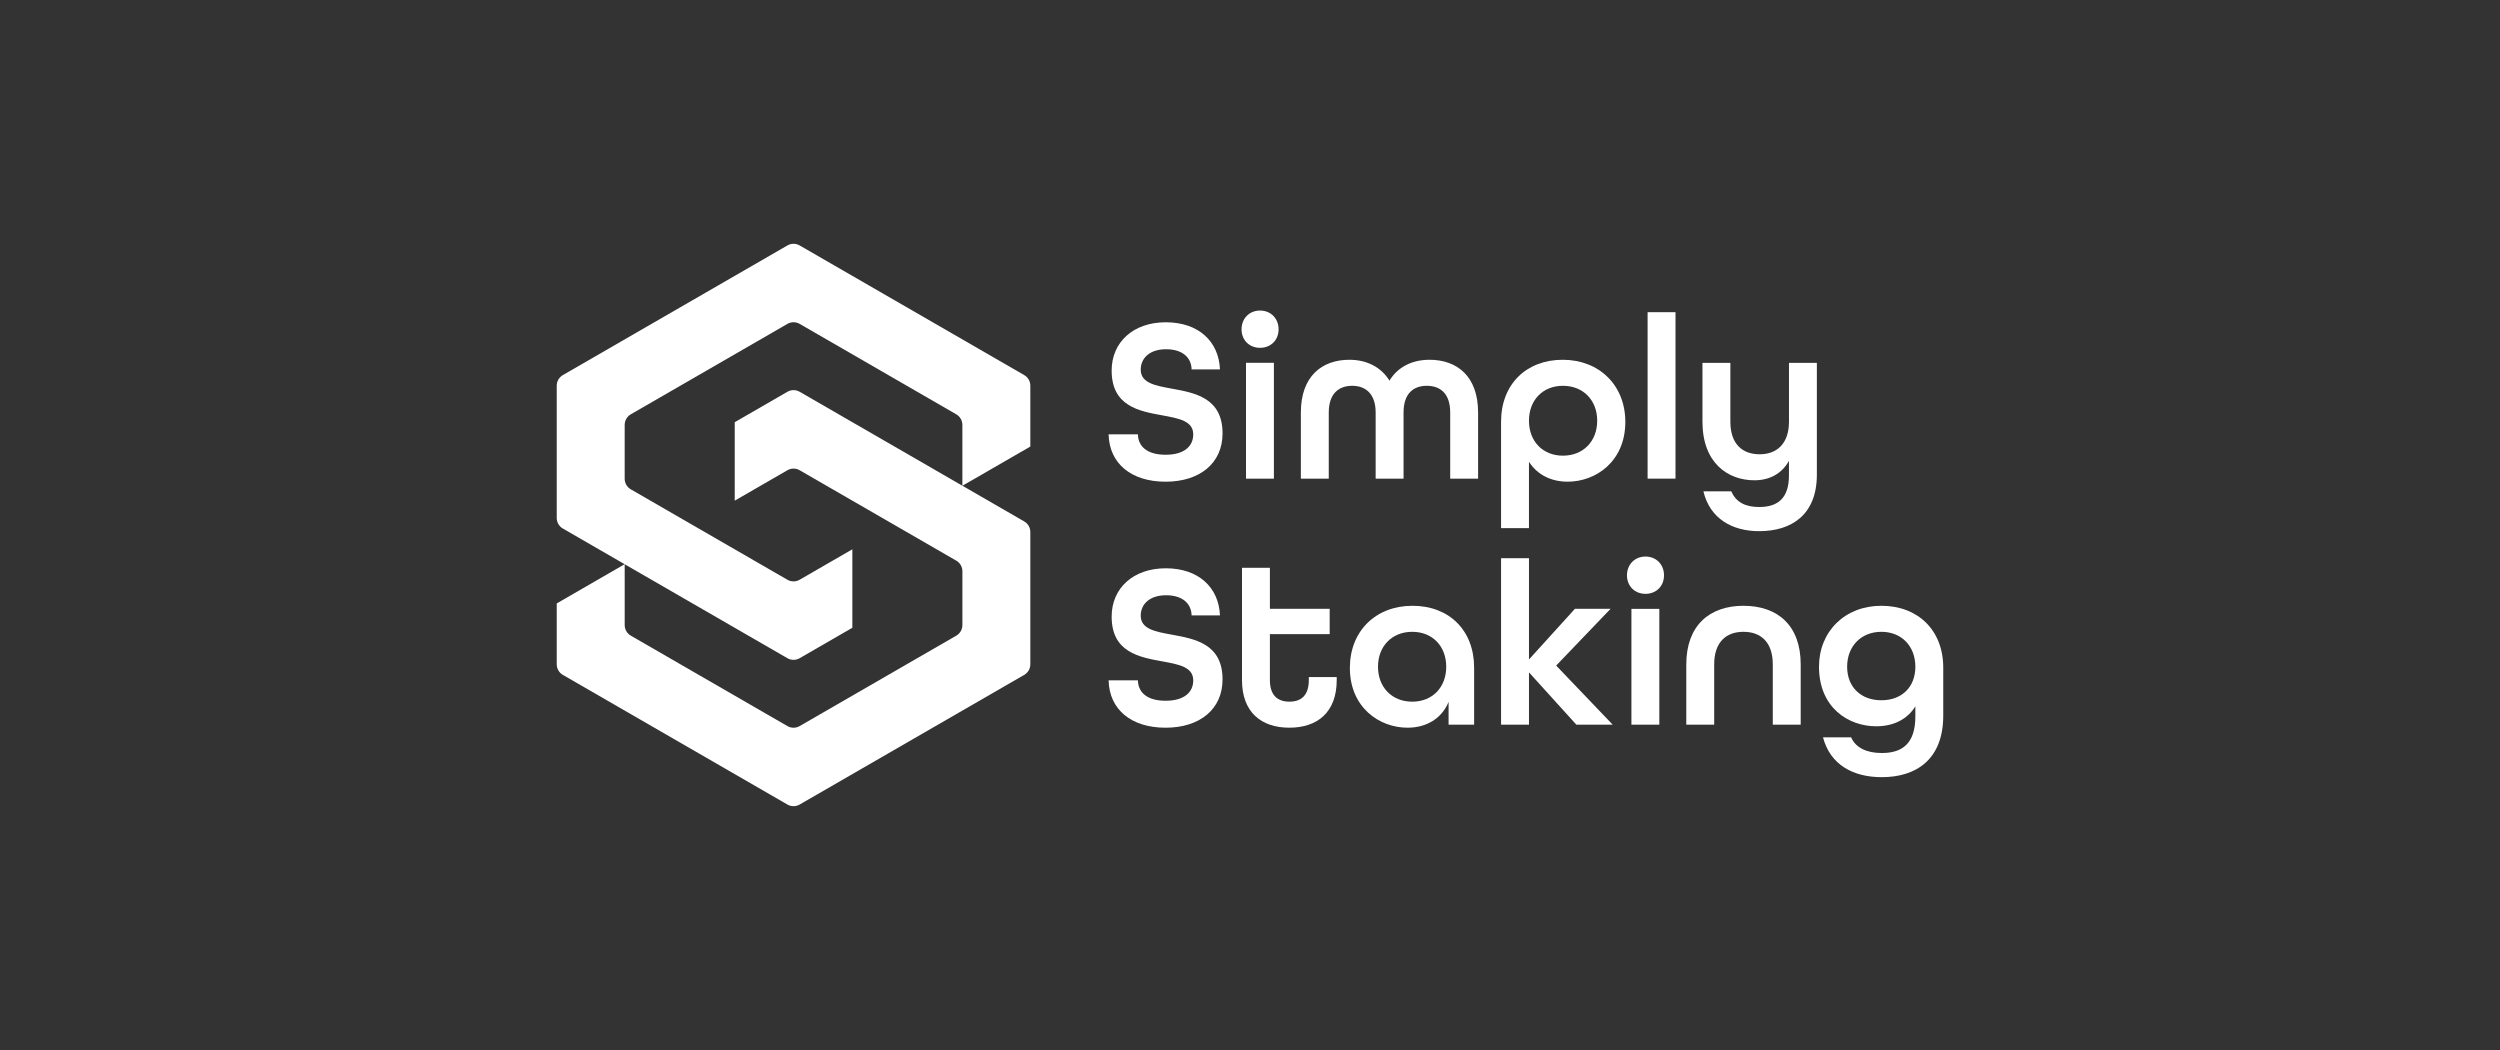 <svg width="200" height="84" viewBox="0 0 200 84" fill="none" xmlns="http://www.w3.org/2000/svg">
<rect x="0" y="0" width="200" height="84" fill="#333333" stroke="none"/>
<path d="M44.539 53.145C44.539 53.493 44.725 53.816 45.027 53.99L62.994 64.363C63.296 64.537 63.668 64.537 63.971 64.363L81.938 53.99C82.24 53.815 82.426 53.493 82.426 53.144V42.561C82.426 42.212 82.24 41.89 81.938 41.715L76.994 38.86L82.426 35.724V30.853C82.426 30.504 82.24 30.182 81.938 30.008L63.971 19.635C63.669 19.46 63.297 19.46 62.995 19.635L45.027 30.008C44.725 30.183 44.539 30.505 44.539 30.854V41.436C44.539 41.785 44.725 42.108 45.027 42.282L49.972 45.137L44.539 48.274V53.145ZM62.993 52.657C63.295 52.831 63.668 52.831 63.97 52.657L68.188 50.221V43.944L63.97 46.38C63.668 46.554 63.296 46.554 62.993 46.38L50.462 39.145C50.16 38.97 49.974 38.648 49.974 38.299V33.992C49.974 33.643 50.16 33.321 50.462 33.146L62.995 25.91C63.297 25.736 63.669 25.736 63.972 25.91L76.502 33.146C76.804 33.32 76.99 33.643 76.99 33.992V38.858L63.972 31.341C63.67 31.166 63.298 31.166 62.996 31.341L58.778 33.776V40.053L62.996 37.618C63.298 37.444 63.67 37.444 63.972 37.618L76.504 44.853C76.806 45.027 76.992 45.35 76.992 45.699V50.006C76.992 50.355 76.806 50.677 76.504 50.852L63.971 58.087C63.669 58.262 63.296 58.262 62.994 58.087L50.464 50.852C50.162 50.677 49.975 50.355 49.975 50.006V45.14L62.993 52.657Z" fill="white"/>
<path d="M88.688 34.748H91.033C91.051 35.723 91.782 36.38 93.246 36.38C94.709 36.38 95.459 35.723 95.459 34.748C95.459 33.679 94.315 33.472 92.983 33.228C91.126 32.891 88.932 32.497 88.932 29.646C88.932 27.377 90.657 25.782 93.264 25.782C95.872 25.782 97.504 27.302 97.597 29.552H95.328C95.309 28.614 94.615 27.939 93.283 27.939C91.951 27.939 91.258 28.671 91.258 29.571C91.258 30.64 92.402 30.846 93.734 31.09C95.59 31.428 97.804 31.821 97.804 34.672C97.804 37.054 95.984 38.536 93.246 38.536C90.508 38.536 88.745 37.092 88.688 34.748L88.688 34.748Z" fill="white"/>
<path d="M99.324 26.344C99.324 25.482 99.943 24.844 100.805 24.844C101.668 24.844 102.287 25.482 102.287 26.344C102.287 27.207 101.668 27.826 100.805 27.826C99.942 27.826 99.324 27.207 99.324 26.344ZM99.68 29.026H101.912V38.291H99.68V29.026Z" fill="white"/>
<path d="M104.069 33.002C104.069 30.095 105.757 28.782 107.951 28.782C109.339 28.782 110.483 29.363 111.158 30.451C111.814 29.363 112.959 28.782 114.366 28.782C116.56 28.782 118.248 30.095 118.248 33.002V38.291H116.016V33.002C116.016 31.483 115.228 30.864 114.141 30.864C113.053 30.864 112.284 31.501 112.284 33.002V38.291H110.052V33.002C110.052 31.501 109.245 30.864 108.176 30.864C107.107 30.864 106.301 31.483 106.301 33.002V38.291H104.069V33.002Z" fill="white"/>
<path d="M120.086 33.733C120.086 30.733 122.112 28.782 125.018 28.782C127.925 28.782 130.026 30.808 130.026 33.752C130.026 36.922 127.663 38.535 125.412 38.535C124.08 38.535 122.974 37.972 122.317 36.941V42.248H120.085V33.733H120.086ZM127.776 33.658C127.776 32.027 126.669 30.864 125.037 30.864C123.406 30.864 122.317 32.027 122.317 33.658C122.317 35.29 123.406 36.453 125.037 36.453C126.669 36.453 127.776 35.29 127.776 33.658Z" fill="white"/>
<path d="M131.808 24.975H134.04V38.291H131.808V24.975Z" fill="white"/>
<path d="M136.272 39.305H138.503C138.878 40.167 139.61 40.561 140.735 40.561C142.255 40.561 143.117 39.83 143.117 38.03V36.867C142.555 37.88 141.579 38.423 140.36 38.423C138.222 38.423 136.197 37.035 136.197 33.734V29.027H138.429V33.734C138.429 35.498 139.367 36.342 140.773 36.342C142.18 36.342 143.118 35.46 143.118 33.734V29.027H145.349V37.973C145.349 41.199 143.305 42.493 140.736 42.493C138.579 42.493 136.797 41.499 136.272 39.305H136.272Z" fill="white"/>
<path d="M88.688 54.428H91.033C91.051 55.404 91.782 56.06 93.246 56.06C94.709 56.06 95.459 55.403 95.459 54.428C95.459 53.359 94.315 53.153 92.983 52.909C91.126 52.572 88.932 52.178 88.932 49.327C88.932 47.057 90.657 45.463 93.264 45.463C95.872 45.463 97.504 46.982 97.597 49.233H95.328C95.309 48.295 94.615 47.62 93.283 47.62C91.951 47.62 91.258 48.352 91.258 49.252C91.258 50.321 92.402 50.527 93.734 50.771C95.59 51.108 97.804 51.502 97.804 54.353C97.804 56.735 95.984 58.217 93.246 58.217C90.508 58.217 88.745 56.773 88.688 54.428H88.688Z" fill="white"/>
<path d="M99.36 54.408V45.424H101.592V48.706H106.374V50.732H101.592V54.408C101.592 55.646 102.23 56.133 103.148 56.133C104.067 56.133 104.705 55.664 104.705 54.408V54.164H106.937V54.408C106.937 56.978 105.399 58.215 103.148 58.215C100.898 58.215 99.36 56.978 99.36 54.408V54.408Z" fill="white"/>
<path d="M107.99 53.433C107.99 50.489 110.053 48.463 112.997 48.463C115.942 48.463 117.93 50.432 117.93 53.414V57.972H115.886V56.153C115.323 57.522 114.066 58.216 112.603 58.216C110.353 58.216 107.99 56.603 107.99 53.433ZM115.698 53.339C115.698 51.708 114.61 50.545 112.978 50.545C111.347 50.545 110.24 51.708 110.24 53.339C110.24 54.971 111.347 56.134 112.978 56.134C114.61 56.134 115.698 54.971 115.698 53.339Z" fill="white"/>
<path d="M120.085 44.656H122.318V52.758L125.993 48.706H128.845L124.493 53.245L129.013 57.972H126.106L122.318 53.789V57.972H120.085V44.655V44.656Z" fill="white"/>
<path d="M130.158 46.025C130.158 45.162 130.777 44.524 131.64 44.524C132.503 44.524 133.121 45.162 133.121 46.025C133.121 46.888 132.502 47.507 131.64 47.507C130.777 47.507 130.158 46.888 130.158 46.025ZM130.514 48.707H132.746V57.972H130.514V48.707Z" fill="white"/>
<path d="M134.903 53.152C134.903 50.057 136.741 48.463 139.479 48.463C142.218 48.463 144.056 50.038 144.056 53.152V57.972H141.823V53.152C141.823 51.389 140.886 50.545 139.479 50.545C138.073 50.545 137.135 51.389 137.135 53.152V57.972H134.903V53.152Z" fill="white"/>
<path d="M145.839 58.984H148.089C148.465 59.847 149.365 60.241 150.547 60.241C152.197 60.241 153.228 59.472 153.228 57.315V56.509C152.591 57.54 151.484 58.103 150.096 58.103C147.883 58.103 145.52 56.621 145.52 53.339C145.52 50.526 147.583 48.463 150.509 48.463C153.435 48.463 155.46 50.413 155.46 53.414V57.24C155.46 60.785 153.266 62.173 150.546 62.173C148.239 62.173 146.42 61.179 145.839 58.984H145.839ZM153.229 53.339C153.229 51.708 152.141 50.545 150.509 50.545C148.878 50.545 147.771 51.707 147.771 53.339C147.771 54.971 148.878 56.021 150.509 56.021C152.141 56.021 153.229 54.971 153.229 53.339Z" fill="white"/>
</svg>

